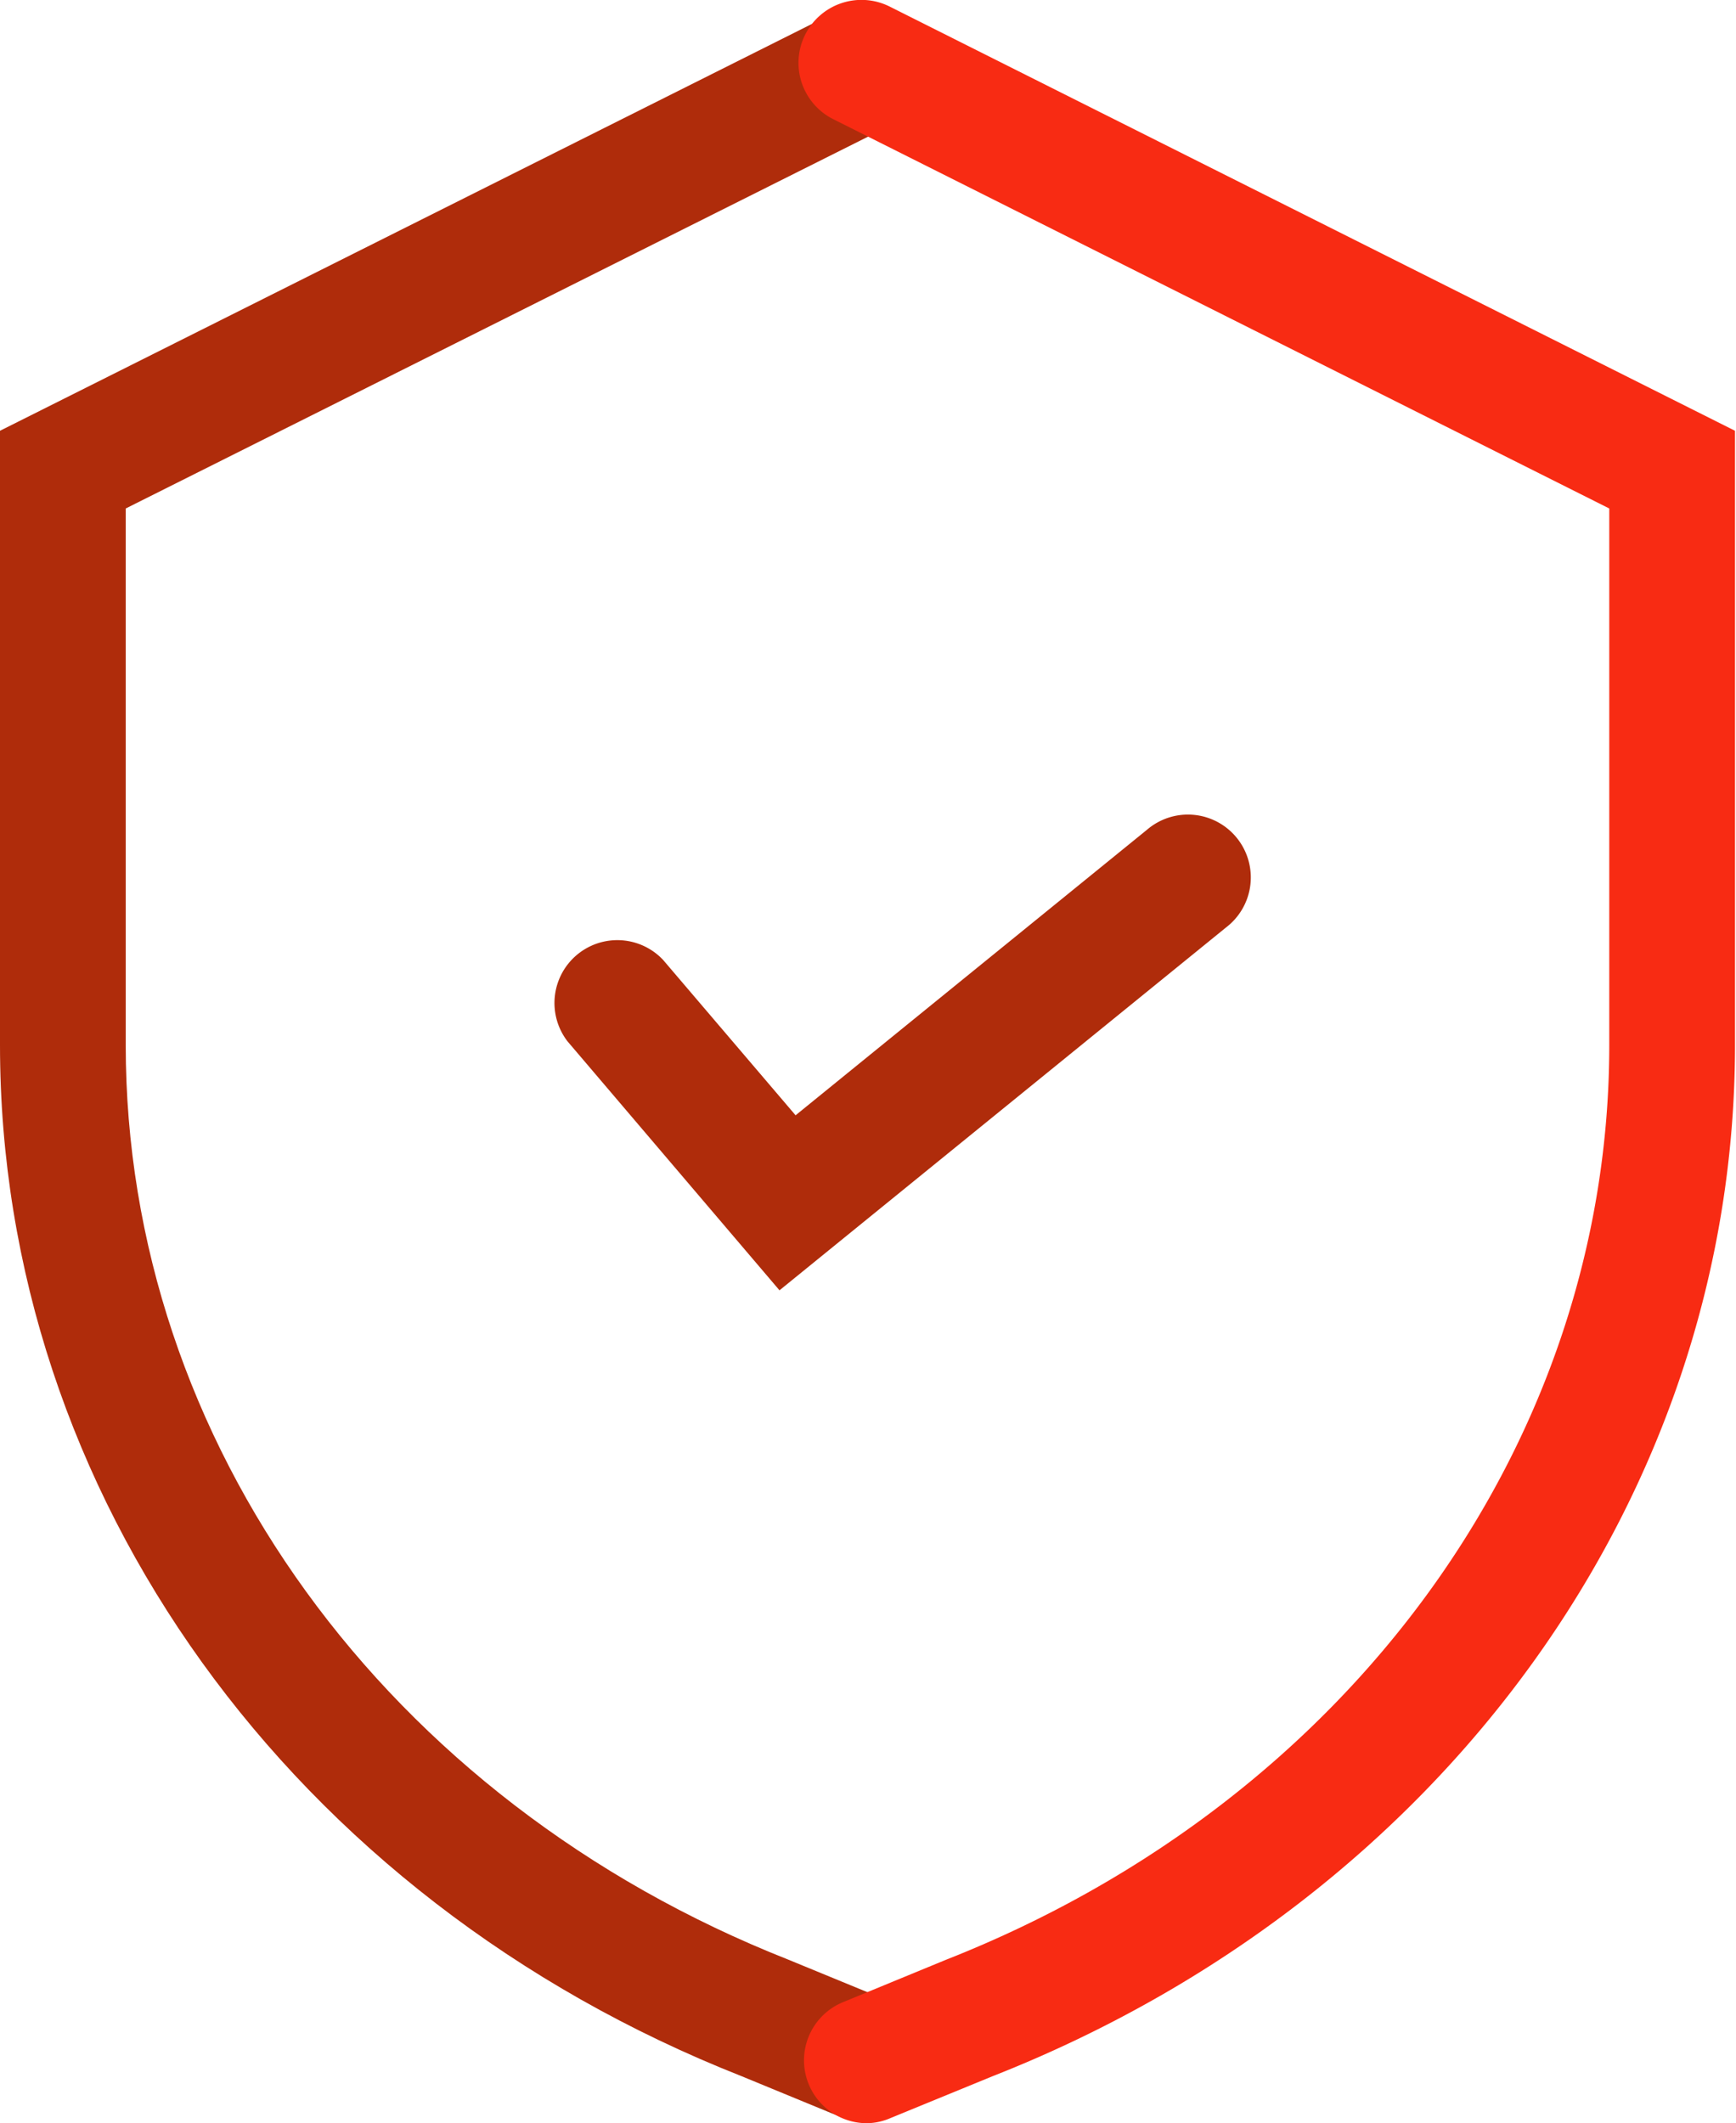 <svg xmlns="http://www.w3.org/2000/svg" viewBox="0 0 69.04 84.43"><defs><style>.cls-1{fill:#af2c0b;}.cls-2{fill:#f82b13;}</style></defs><g id="Layer_2" data-name="Layer 2"><g id="Grid"><path class="cls-1" d="M33.57,84.24l-4.08-1.68C11.59,75.5,0,59.4,0,41.56V17.13L33.67.26l2.24,4.48L5,20.22V41.56C5,57.33,15.34,71.61,31.36,77.93l4.11,1.69Z"></path><path class="cls-2" d="M34.52,84.43a2.5,2.5,0,0,1-1-4.81l4.08-1.68C53.7,71.61,64,57.33,64,41.56V20.22L33.14,4.74A2.5,2.5,0,0,1,35.38.26L69,17.13V41.56c0,17.84-11.58,33.94-29.52,41l-4.05,1.66A2.44,2.44,0,0,1,34.52,84.43Z"></path><path class="cls-1" d="M31,51.31l-8.43-9.9a2.5,2.5,0,0,1,3.8-3.24l5.27,6.18L45.61,33a2.5,2.5,0,1,1,3.15,3.88Z"></path></g></g></svg>